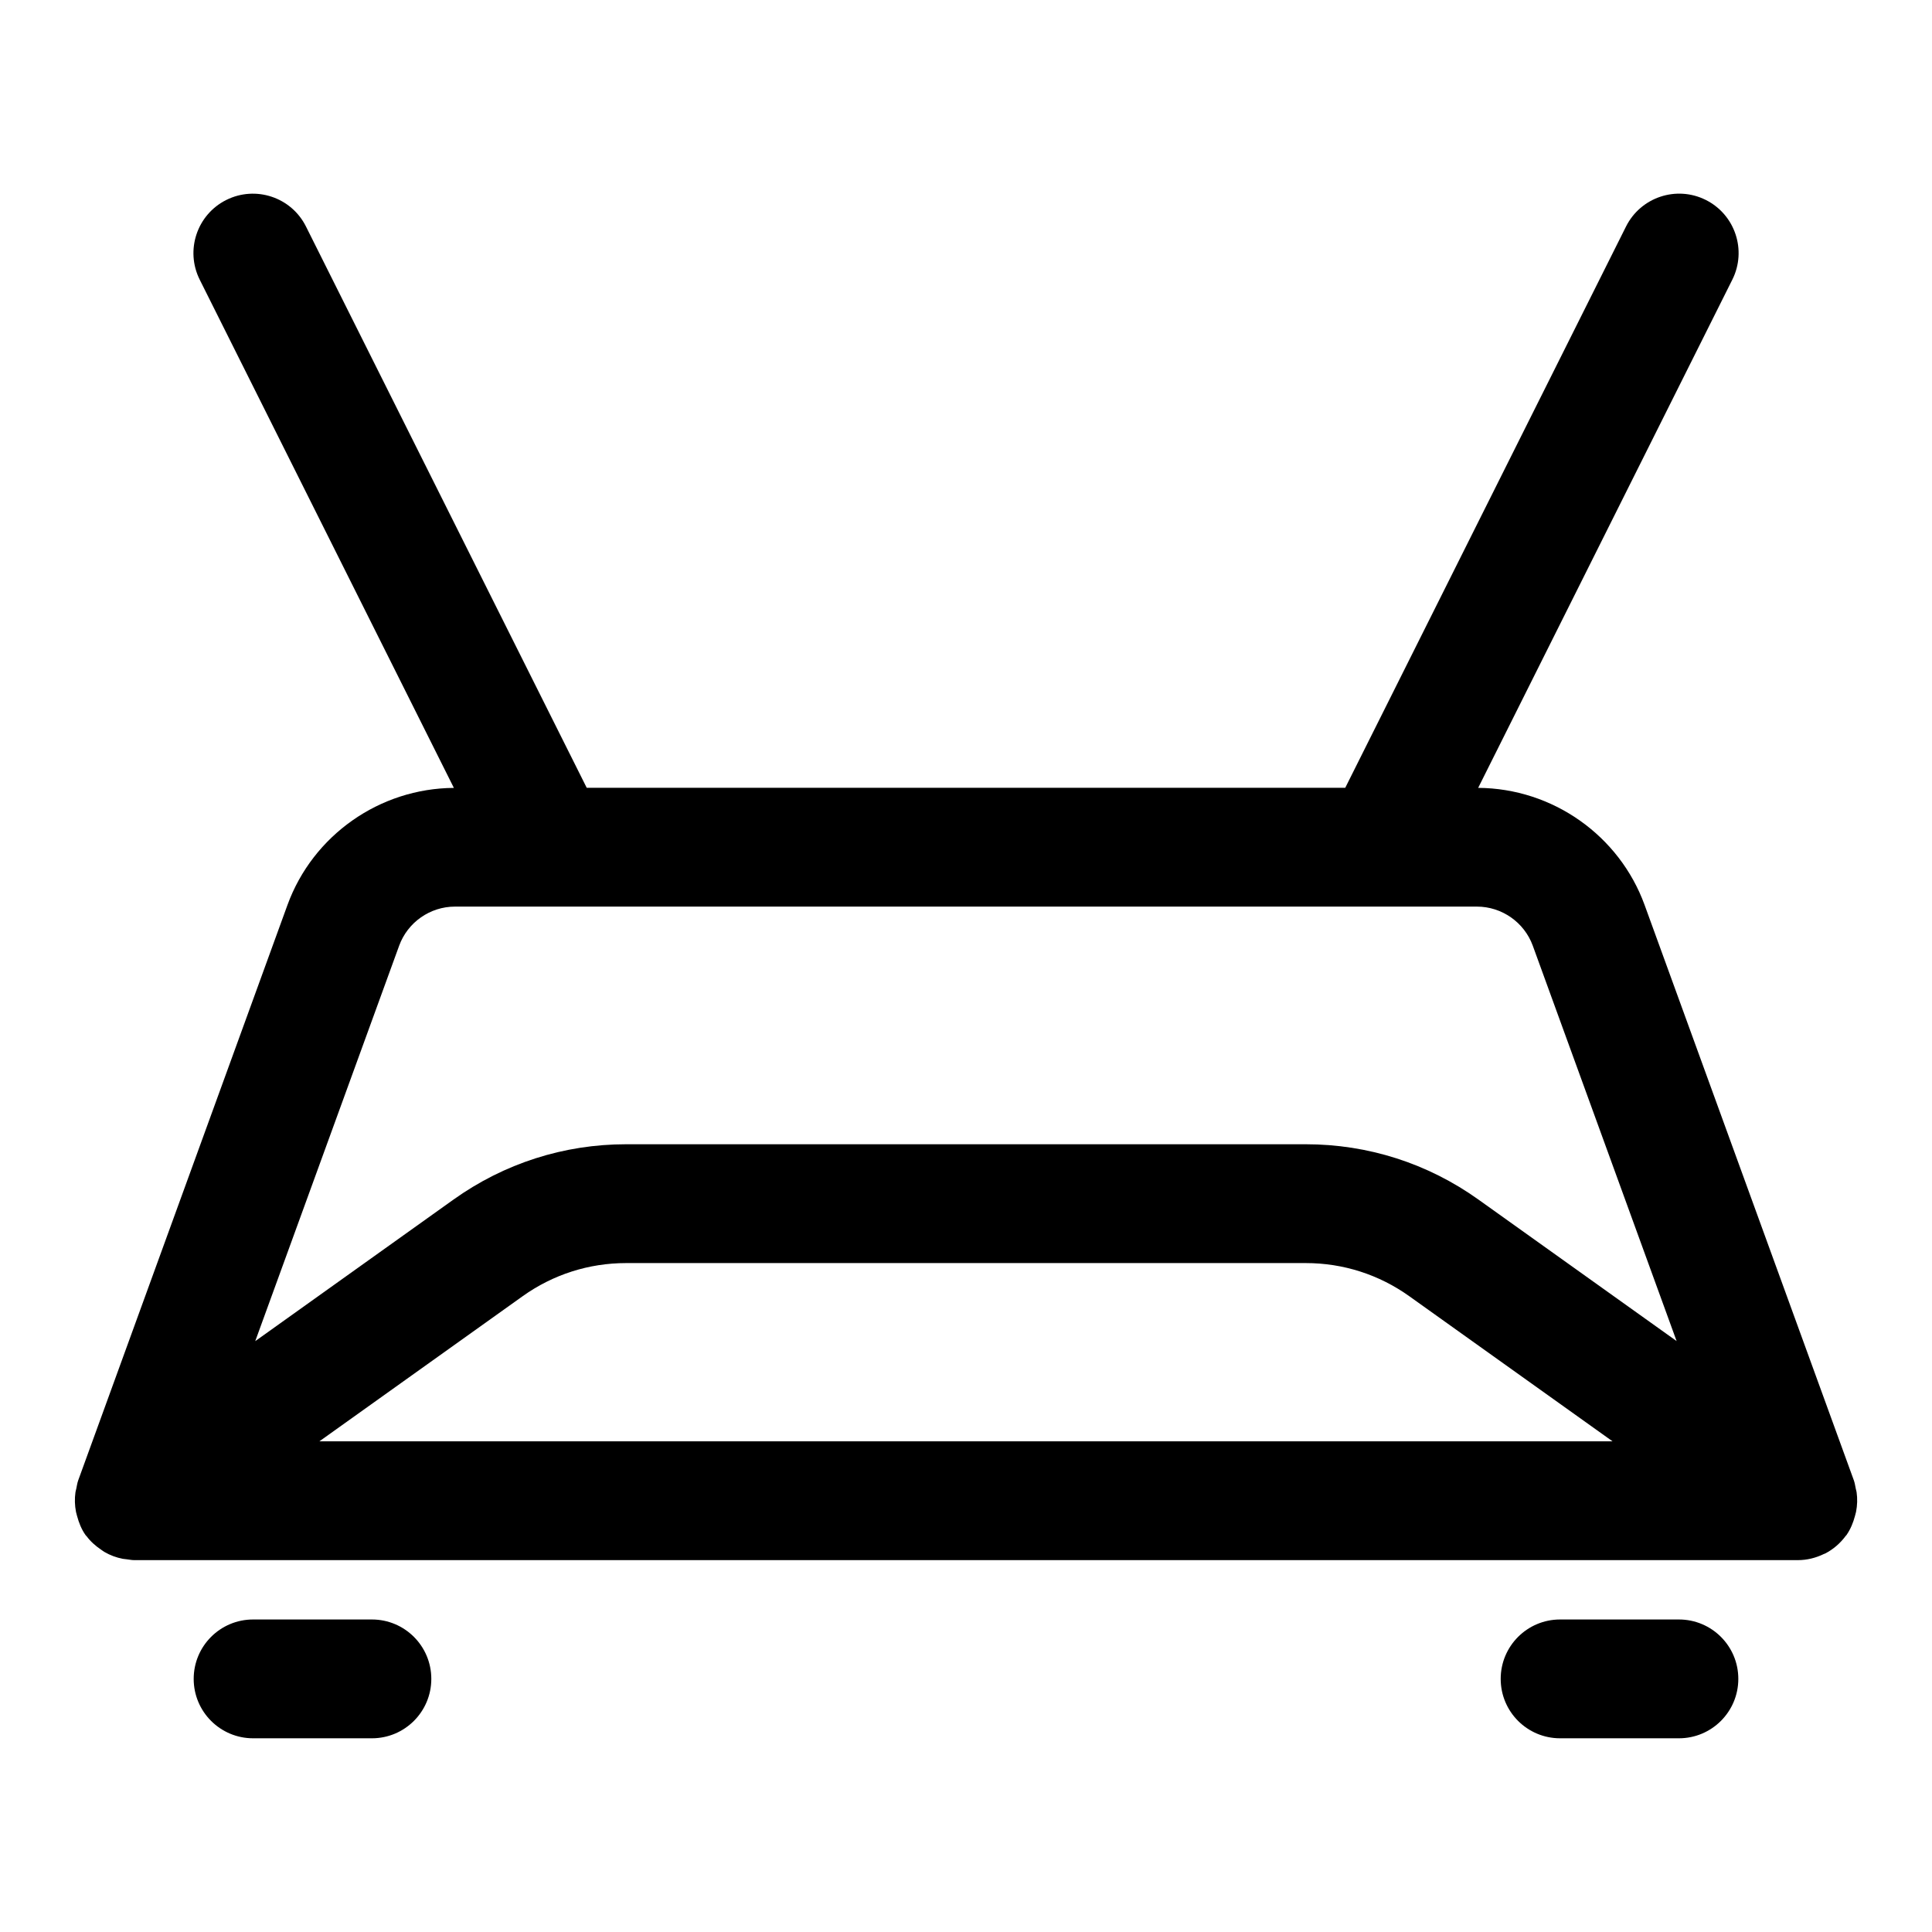 <?xml version="1.0" encoding="UTF-8"?>
<!-- Uploaded to: ICON Repo, www.svgrepo.com, Generator: ICON Repo Mixer Tools -->
<svg fill="#000000" width="800px" height="800px" version="1.1" viewBox="144 144 512 512" xmlns="http://www.w3.org/2000/svg">
 <g>
  <path d="m635.59 545.73c0.094-0.363 0.203-0.707 0.285-1.086 0.332-1.715 0.395-3.465 0.141-5.211-0.047-0.316-0.156-0.613-0.219-0.93-0.156-0.738-0.25-1.48-0.504-2.188l-55.449-152.46c-6.723-18.5-24.434-30.938-44.113-31.062l67.352-134.68c3.891-7.777 0.738-17.238-7.039-21.129-7.793-3.891-17.238-0.723-21.129 7.039l-74.41 148.75h-201.02l-74.391-148.73c-3.871-7.777-13.32-10.941-21.129-7.051-7.777 3.902-10.926 13.348-7.035 21.129l67.352 134.68c-19.68 0.125-37.391 12.562-44.113 31.062l-55.449 152.46c-0.25 0.707-0.348 1.449-0.504 2.188-0.062 0.316-0.172 0.613-0.219 0.945-0.25 1.746-0.188 3.496 0.141 5.211 0.078 0.379 0.172 0.723 0.285 1.086 0.473 1.746 1.133 3.465 2.203 4.992l0.047 0.047c0.016 0.016 0.016 0.047 0.031 0.078 0.062 0.078 0.141 0.109 0.203 0.188 1.086 1.465 2.426 2.644 3.906 3.637 0.285 0.188 0.551 0.41 0.852 0.582 1.512 0.883 3.148 1.496 4.894 1.828 0.348 0.062 0.691 0.078 1.039 0.125 0.625 0.062 1.258 0.219 1.918 0.219h440.96c2.426 0 4.769-0.598 6.894-1.637 0.094-0.047 0.172-0.047 0.27-0.094 2.156-1.102 4.047-2.723 5.527-4.738 0.047-0.047 0.109-0.062 0.141-0.125 0.016-0.016 0.016-0.047 0.031-0.078l0.047-0.047c1.051-1.531 1.73-3.231 2.203-4.992zm-385.81-151.11c2.25-6.188 8.188-10.359 14.781-10.359h270.84c6.598 0 12.547 4.172 14.801 10.359l38.117 104.78-52.523-37.504c-13.426-9.586-29.25-14.656-45.75-14.656h-180.11c-16.5 0-32.324 5.07-45.77 14.672l-52.523 37.504zm321.55 131.34h-342.68l53.828-38.43c8.062-5.762 17.555-8.801 27.457-8.801h180.11c9.902 0 19.398 3.039 27.457 8.801z"/>
  <path d="m242.56 573.18h-31.488c-8.691 0-15.742 7.039-15.742 15.742 0 8.707 7.055 15.742 15.742 15.742h31.488c8.691 0 15.742-7.039 15.742-15.742 0-8.707-7.051-15.742-15.742-15.742z"/>
  <path d="m588.93 573.18h-31.488c-8.691 0-15.742 7.039-15.742 15.742 0 8.707 7.055 15.742 15.742 15.742h31.488c8.691 0 15.742-7.039 15.742-15.742 0.004-8.707-7.051-15.742-15.742-15.742z"/>
 </g>
</svg>